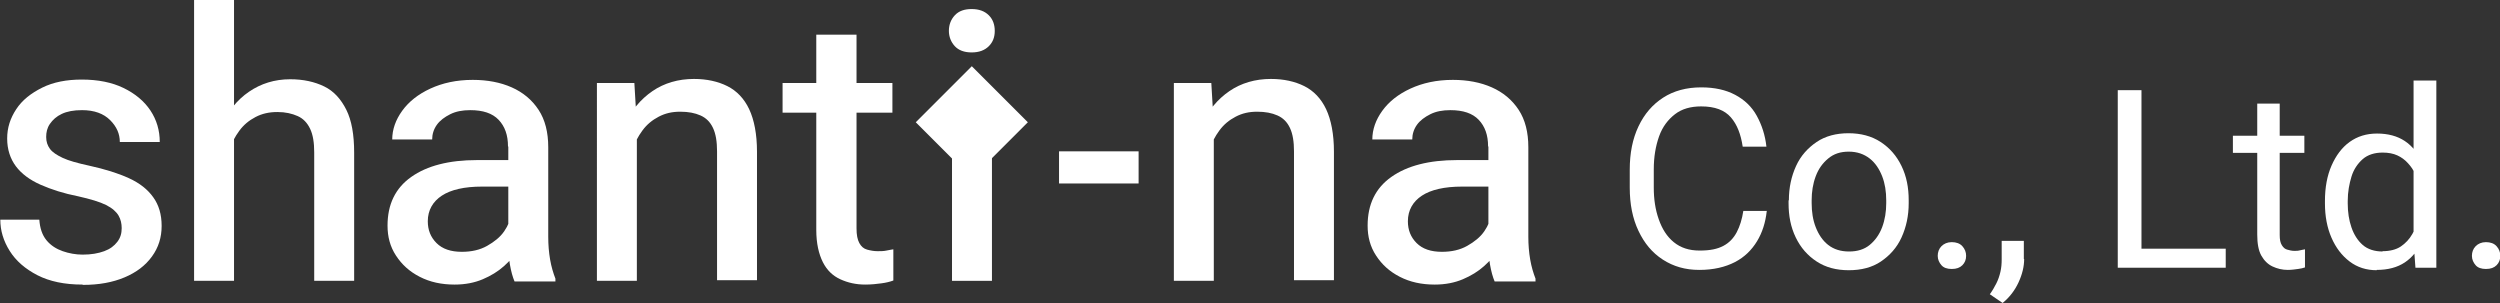 <?xml version="1.0" encoding="UTF-8"?><svg id="a" xmlns="http://www.w3.org/2000/svg" viewBox="0 0 80.12 9.71"><rect x="0" y="0" width="80.12" height="9.71" fill="#333333" stroke="none"/><defs><style>.b{fill:#fff;stroke-width:0px;}</style></defs><path class="b" d="M2.64,9.12c-.57,0-1.05-.1-1.44-.3s-.69-.46-.89-.78-.3-.65-.3-1h1.25c.02.27.09.49.23.66s.32.28.52.35.42.11.64.11c.27,0,.5-.04.69-.11s.32-.17.42-.3.14-.27.14-.44c0-.14-.03-.28-.1-.4s-.2-.24-.4-.34-.5-.19-.9-.28c-.46-.09-.86-.22-1.2-.37s-.61-.35-.79-.59-.28-.54-.28-.89.1-.65.29-.94.47-.51.83-.69.79-.26,1.27-.26c.52,0,.97.09,1.34.27s.66.42.86.72.3.64.3,1.01h-1.28c0-.26-.1-.49-.31-.7s-.51-.32-.9-.32c-.27,0-.48.04-.65.12s-.29.19-.38.32-.12.27-.12.42.04.27.12.38.22.2.41.29.48.17.85.25c.5.11.92.24,1.27.4s.6.36.78.61.27.55.27.92-.1.69-.31.98-.5.51-.88.67-.82.24-1.33.24Z"/><path class="b" d="M7.5,9h-1.28V0h1.28v9ZM6.78,5.58c0-.58.11-1.1.32-1.56s.5-.82.88-1.08.82-.4,1.32-.4c.42,0,.78.08,1.09.23s.54.41.71.75.25.8.25,1.37v4.11h-1.28v-4.12c0-.31-.04-.56-.13-.75s-.22-.33-.4-.41-.39-.13-.65-.13-.49.05-.7.16-.38.25-.52.44-.25.4-.33.64-.11.5-.11.77h-.46Z"/><path class="b" d="M16.48,5.98h-1.03c-.57,0-1,.1-1.29.29s-.45.47-.45.82c0,.28.09.51.28.7s.46.28.81.28c.31,0,.58-.06.81-.19s.42-.28.55-.47.2-.37.21-.54l.47.59c-.04.16-.12.34-.23.53s-.27.37-.46.54-.42.31-.68.42-.56.17-.9.17c-.42,0-.79-.08-1.12-.25s-.57-.39-.76-.68-.27-.61-.27-.96c0-.68.25-1.2.76-1.56s1.21-.54,2.11-.54h1.17v.83ZM16.28,4.69c0-.36-.1-.64-.3-.85s-.5-.31-.91-.31c-.25,0-.46.04-.64.13s-.33.2-.43.34-.15.3-.15.47h-1.28c0-.32.11-.63.32-.92s.51-.53.9-.71.84-.28,1.36-.28c.47,0,.89.08,1.25.24s.65.4.86.72.31.72.31,1.2v2.87c0,.25.02.5.06.73s.1.43.17.61v.09h-1.31c-.06-.14-.11-.32-.15-.55s-.05-.44-.05-.65v-3.12Z"/><path class="b" d="M20.41,9h-1.28V2.66h1.2l.08,1.35v4.99ZM19.69,5.58c0-.59.12-1.12.33-1.58s.51-.82.89-1.08.83-.39,1.33-.39c.41,0,.77.08,1.07.23s.54.4.7.74.25.8.25,1.36v4.12h-1.28v-4.13c0-.31-.04-.56-.13-.75s-.22-.32-.4-.4-.39-.12-.65-.12-.48.05-.69.16-.38.25-.52.44-.25.4-.33.64-.11.5-.11.77h-.46Z"/><path class="b" d="M28.6,3.61h-3.52v-.95h3.52v.95ZM27.45,1.11v6.21c0,.21.03.36.09.47s.14.18.25.21.22.05.34.05c.09,0,.19,0,.28-.02s.17-.03.22-.04v1c-.11.04-.23.07-.38.09s-.32.04-.52.04c-.3,0-.56-.06-.8-.17s-.43-.29-.56-.55-.21-.6-.21-1.03V1.11h1.28Z"/><path class="b" d="M31.14.29c.24,0,.42.07.55.2s.19.3.19.5-.06.36-.19.49-.31.2-.55.2-.42-.07-.54-.2-.19-.3-.19-.49.06-.36.19-.5.31-.2.54-.2Z"/><rect class="b" x="30.51" y="3.61" width="1.28" height="5.39"/><path class="b" d="M36.49,5.88h-2.55v-1.03h2.55v1.03Z"/><path class="b" d="M38.9,9h-1.28V2.66h1.2l.08,1.35v4.99ZM38.18,5.58c0-.59.12-1.12.33-1.58s.51-.82.89-1.08.83-.39,1.33-.39c.41,0,.77.08,1.07.23s.54.4.7.74.25.8.25,1.36v4.12h-1.28v-4.13c0-.31-.04-.56-.13-.75s-.22-.32-.4-.4-.39-.12-.65-.12-.48.05-.69.16-.38.25-.52.44-.25.4-.33.64-.11.5-.11.77h-.46Z"/><path class="b" d="M47.89,5.98h-1.03c-.57,0-1,.1-1.29.29s-.45.47-.45.82c0,.28.09.51.28.7s.46.28.81.28c.31,0,.58-.06.81-.19s.42-.28.55-.47.2-.37.21-.54l.47.59c-.04.16-.12.34-.23.53s-.27.37-.46.54-.42.31-.68.42-.56.17-.9.17c-.42,0-.79-.08-1.12-.25s-.57-.39-.76-.68-.27-.61-.27-.96c0-.68.25-1.2.76-1.56s1.21-.54,2.11-.54h1.17v.83ZM47.69,4.69c0-.36-.1-.64-.3-.85s-.5-.31-.91-.31c-.25,0-.46.04-.64.13s-.33.2-.43.34-.15.3-.15.47h-1.28c0-.32.11-.63.32-.92s.51-.53.9-.71.84-.28,1.36-.28c.47,0,.89.08,1.25.24s.65.4.86.72.31.72.31,1.2v2.87c0,.25.02.5.06.73s.1.43.17.61v.09h-1.31c-.06-.14-.11-.32-.15-.55s-.05-.44-.05-.65v-3.12Z"/><path class="b" d="M56.62,6.77c-.04.36-.14.68-.31.96s-.4.51-.71.67-.69.25-1.14.25-.83-.11-1.17-.33-.59-.52-.78-.92-.28-.86-.28-1.39v-.57c0-.53.09-.99.28-1.39s.45-.7.79-.92.75-.33,1.22-.33c.43,0,.79.08,1.09.24s.53.38.69.67.27.62.31.99h-.76c-.06-.4-.18-.71-.38-.94s-.51-.35-.95-.35c-.34,0-.62.08-.84.25s-.4.4-.51.71-.17.66-.17,1.06v.58c0,.37.05.71.16,1.02s.26.55.48.73.49.27.83.27.57-.05.76-.15.33-.25.43-.44.17-.42.21-.68h.76Z"/><path class="b" d="M57.33,6.42c0-.41.08-.77.23-1.1s.38-.58.66-.77.63-.28,1.02-.28.74.09,1.03.28.51.44.67.77.23.69.23,1.1v.09c0,.41-.08.77-.23,1.1s-.38.58-.66.77-.63.28-1.03.28-.74-.09-1.03-.28-.51-.44-.67-.77-.23-.69-.23-1.1v-.09ZM58.06,6.51c0,.28.04.54.13.77s.22.43.4.57.4.21.67.21.49-.07.66-.21.31-.33.4-.57.13-.5.13-.77v-.09c0-.28-.04-.54-.13-.77s-.22-.43-.4-.57-.4-.22-.67-.22-.48.07-.66.22-.31.33-.4.57-.13.5-.13.77v.09Z"/><path class="b" d="M62.55,8.62c-.15,0-.26-.04-.33-.12s-.12-.18-.12-.3.04-.23.12-.31.19-.13.33-.13.26.04.34.13.12.19.12.31-.04.22-.12.3-.19.12-.34.12Z"/><path class="b" d="M64.87,8.3c0,.24-.06.49-.18.75s-.29.48-.51.66l-.41-.28c.08-.11.15-.23.21-.35s.1-.24.13-.37.04-.26.04-.4v-.59h.71v.58Z"/><path class="b" d="M68.63,8.58h-.76V2.89h.76v5.69ZM71.33,8.58h-2.84v-.61h2.84v.61Z"/><path class="b" d="M73.85,4.9h-2.29v-.55h2.29v.55ZM73.06,3.32v4.21c0,.15.02.25.07.33s.1.12.17.14.15.04.23.04c.06,0,.12,0,.19-.02s.12-.02.15-.03v.58c-.06.02-.13.04-.22.05s-.2.03-.33.03c-.18,0-.34-.04-.49-.11s-.27-.19-.36-.35-.13-.39-.13-.67V3.32h.73Z"/><path class="b" d="M76.17,8.66c-.33,0-.62-.09-.87-.28s-.44-.44-.58-.76-.21-.69-.21-1.1v-.08c0-.43.07-.81.21-1.13s.33-.58.58-.76.54-.27.88-.27c.35,0,.65.08.89.24s.42.39.56.69.22.66.26,1.07v.38c-.04.41-.12.76-.26,1.06s-.32.53-.56.69-.54.24-.9.24ZM76.35,8.05c.24,0,.44-.05.59-.15s.28-.24.37-.4.17-.35.22-.54v-.95c-.03-.14-.08-.28-.13-.42s-.13-.25-.23-.36-.21-.19-.34-.25-.29-.09-.47-.09c-.26,0-.48.07-.64.21s-.29.33-.36.56-.12.49-.12.78v.08c0,.28.04.54.12.77s.2.42.36.56.38.21.64.21ZM77.41,8.58l-.06-.82V2.58h.73v6h-.67Z"/><path class="b" d="M79.67,8.62c-.15,0-.26-.04-.33-.12s-.12-.18-.12-.3.04-.23.12-.31.19-.13.33-.13.26.04.34.13.12.19.12.31-.04.22-.12.3-.19.12-.34.12Z"/><rect class="b" x="29.88" y="2.65" width="2.54" height="2.54" transform="translate(11.89 -20.88) rotate(45)"/></svg>